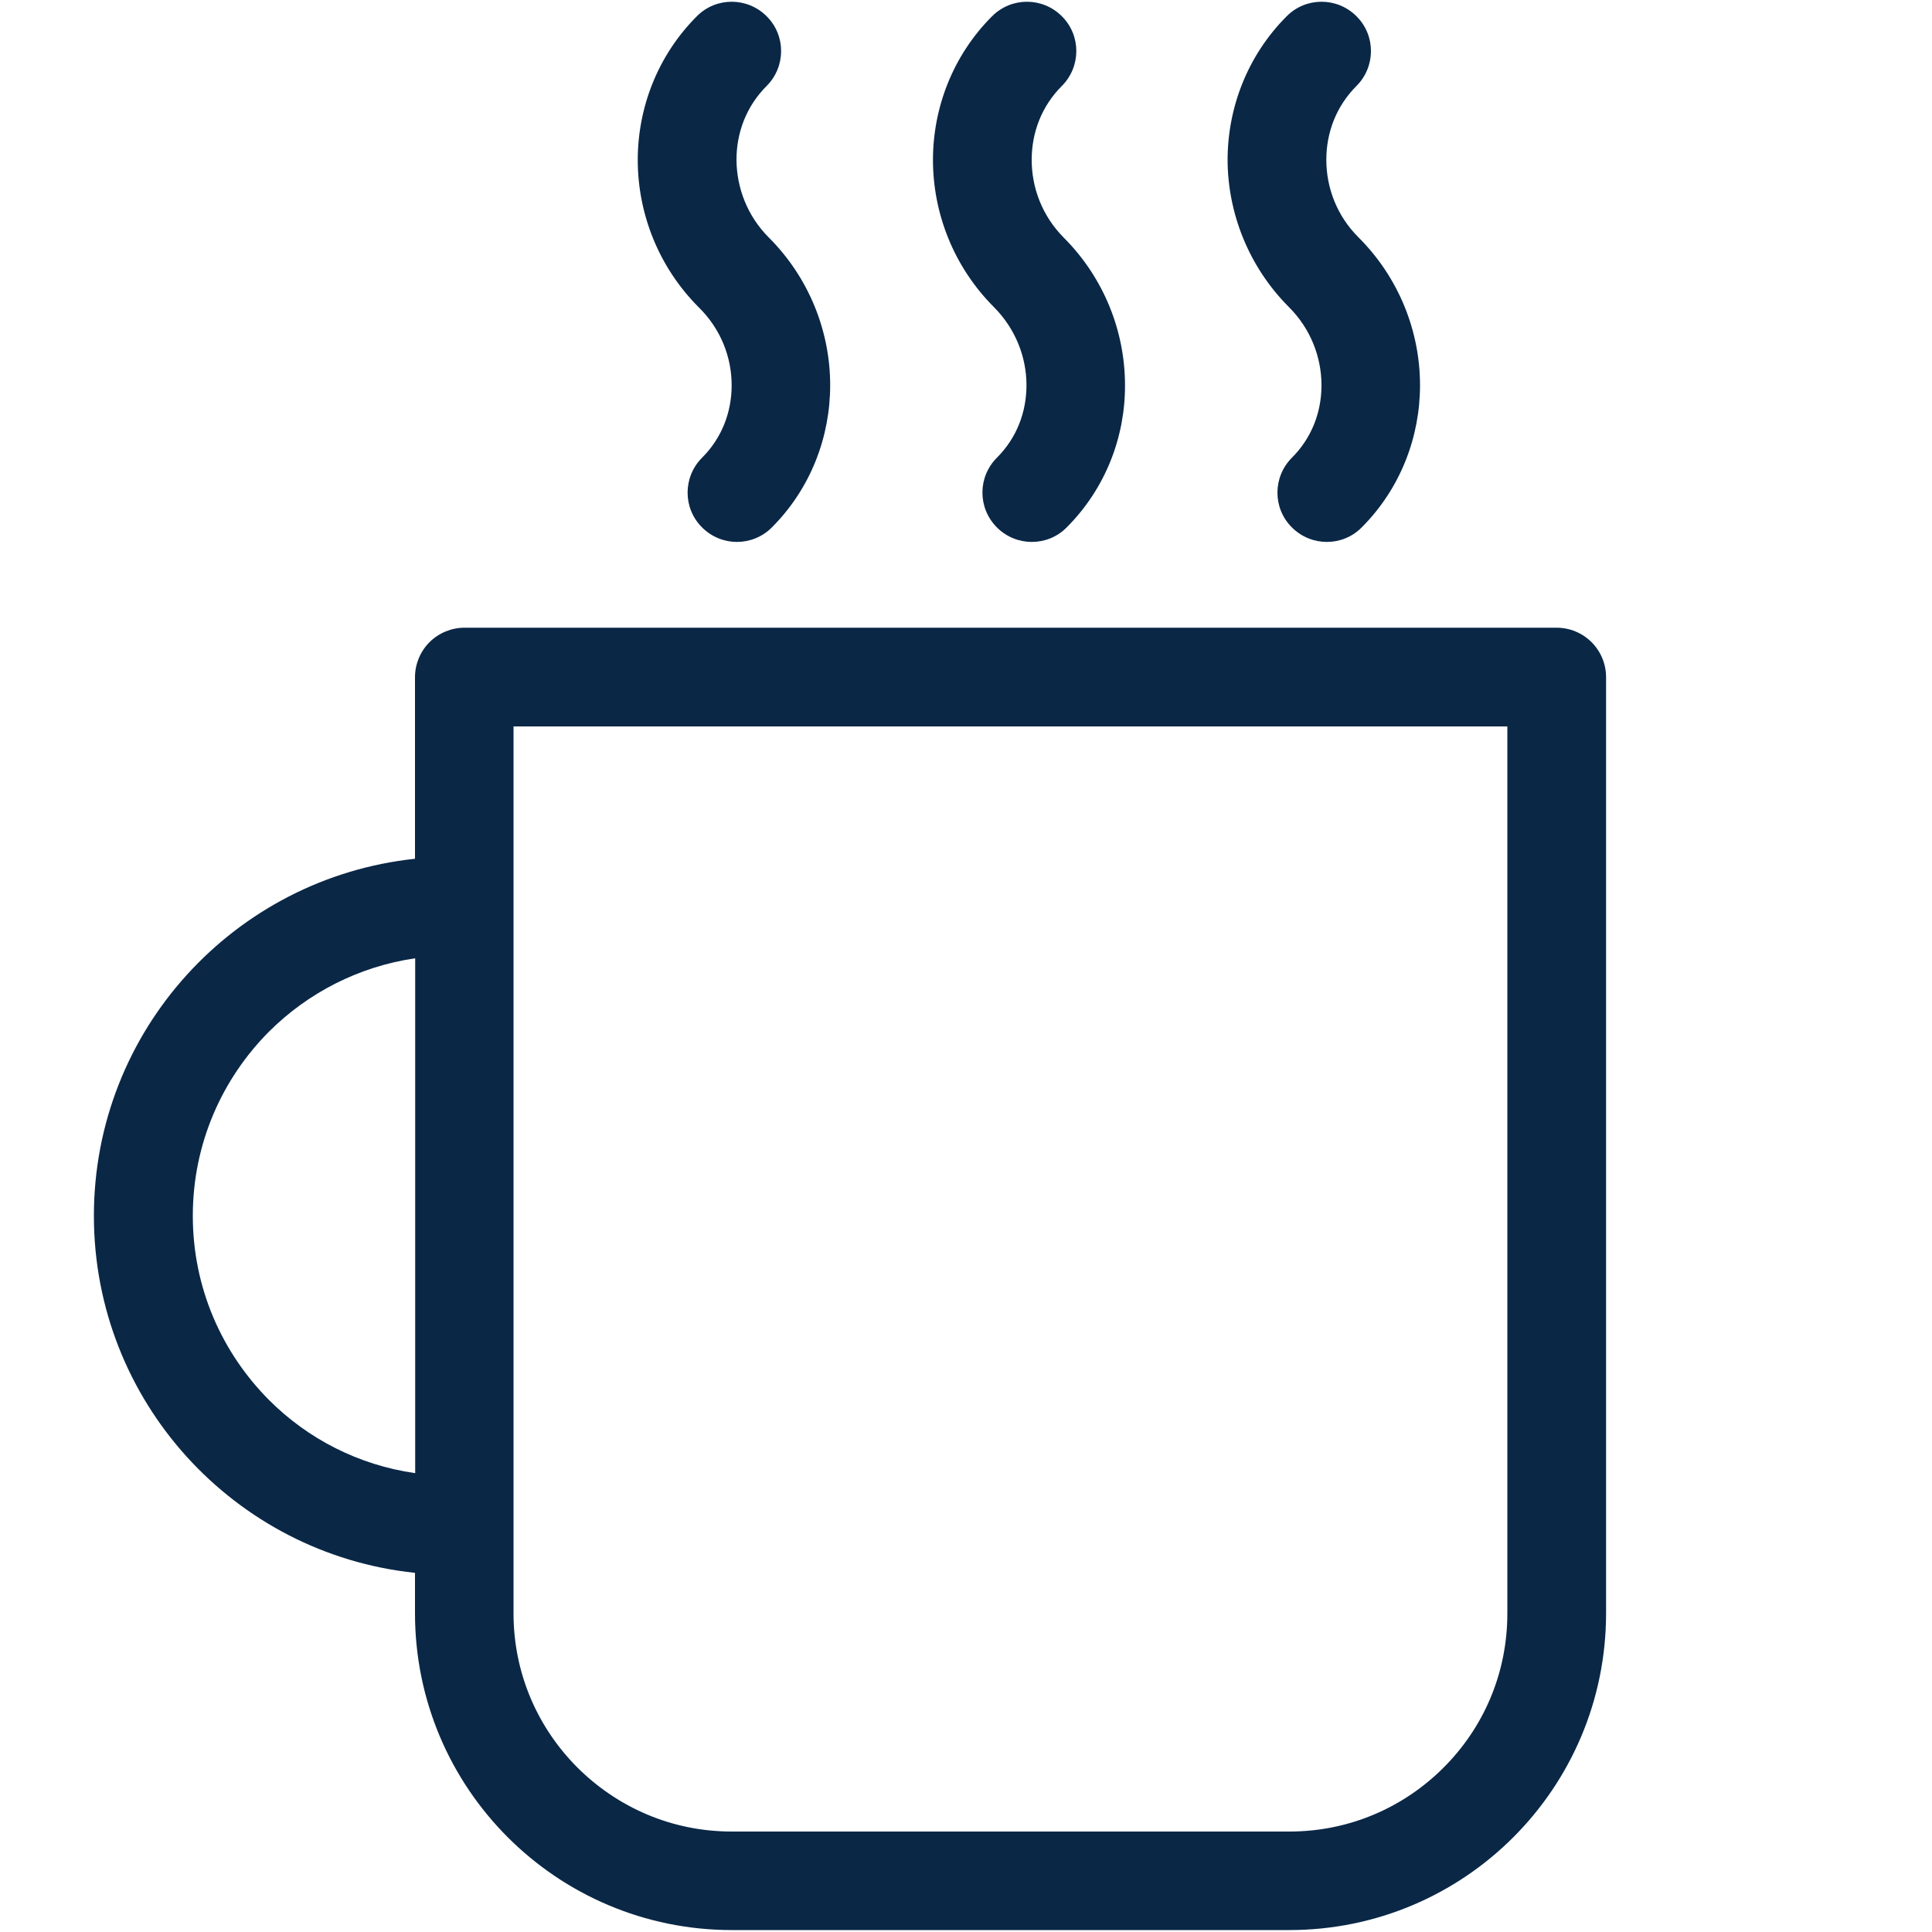 <?xml version="1.0" encoding="utf-8"?>
<!-- Generator: Adobe Illustrator 23.0.4, SVG Export Plug-In . SVG Version: 6.00 Build 0)  -->
<svg version="1.1" id="Layer_1" xmlns="http://www.w3.org/2000/svg" xmlns:xlink="http://www.w3.org/1999/xlink" x="0px" y="0px"
	 viewBox="0 0 1000 1000" style="enable-background:new 0 0 1000 1000;" xml:space="preserve">
<style type="text/css">
	.st0{fill:#0A2746;}
</style>
<g>
	<g>
		<path class="st0" d="M823.8,332.4c-4.8-4.8-11.3-7.5-18.1-7.5H240.4c-6.7,0-13.3,2.7-18.1,7.5c-4.8,4.8-7.5,11.4-7.5,18.1v94
			c-93.4,9.9-166.2,88.8-166.2,184.8s72.8,175,166.2,184.8v20.9c0,90.6,73.4,164,164,164h288.5c90.6,0,164-73.4,164-164V350.5
			C831.3,343.7,828.6,337.2,823.8,332.4z M139.3,724.7c-24.4-24.5-39.5-58-39.5-95.4c0-37.3,15.1-70.9,39.5-95.4
			c20.1-20,46.3-33.6,75.6-37.9v266.5C185.5,758.3,159.3,744.7,139.3,724.7z M747.2,914.9c-20.5,20.5-48.6,33.1-79.8,33.1H378.8
			c-31.3,0-59.3-12.6-79.9-33.1c-20.5-20.5-33.1-48.6-33.1-79.8V376h514.4v459.1C780.2,866.4,767.7,894.4,747.2,914.9z"/>
		<path class="st0" d="M667.2,159c11.2,11.2,16.8,25.9,16.8,40.4c0,14-5.1,27.3-15.3,37.5c-10,10-10,26.2,0,36.1
			c10,10,26.2,10,36.1,0c20.2-20.2,30.2-47,30.2-73.6c0-27.6-10.7-55.4-31.8-76.5v0c-11.2-11.1-16.7-25.7-16.7-40.2
			c0-14.2,5.2-27.8,15.6-38.2c10-10,10-26.2,0-36.1c-10-10-26.2-10-36.1,0c-20.4,20.4-30.6,47.5-30.6,74.4
			C635.5,110.2,646.2,138,667.2,159L667.2,159z"/>
		<path class="st0" d="M514.5,159c11.2,11.3,16.8,25.9,16.8,40.4c0,14-5.1,27.3-15.3,37.5c-10,10-10,26.1,0,36.1
			c10,10,26.2,10,36.1,0c20.2-20.2,30.3-47,30.2-73.6c0-27.6-10.7-55.4-31.8-76.5v0C539.5,111.8,534,97.3,534,82.7
			c0-14.2,5.2-27.8,15.6-38.2c10-10,10-26.2,0-36.1c-10-10-26.1-10-36.1,0h0c-20.4,20.4-30.6,47.5-30.6,74.4
			C482.9,110.2,493.5,138,514.5,159L514.5,159z"/>
		<path class="st0" d="M378.7,199.4c0,14-5.1,27.3-15.3,37.5c-10,10-10,26.2,0,36.1c10,10,26.1,10,36.1,0
			c20.2-20.2,30.2-47,30.2-73.6c0-27.6-10.7-55.4-31.8-76.5c-11.1-11.1-16.6-25.7-16.7-40.2c0-14.2,5.2-27.8,15.6-38.2
			c10-10,10-26.2,0-36.1c-10-10-26.2-10-36.1,0h0c-20.4,20.4-30.6,47.5-30.6,74.4c0,27.5,10.6,55.3,31.6,76.3
			C373.1,170.3,378.7,184.9,378.7,199.4z"/>
	</g>
</g>
</svg>
